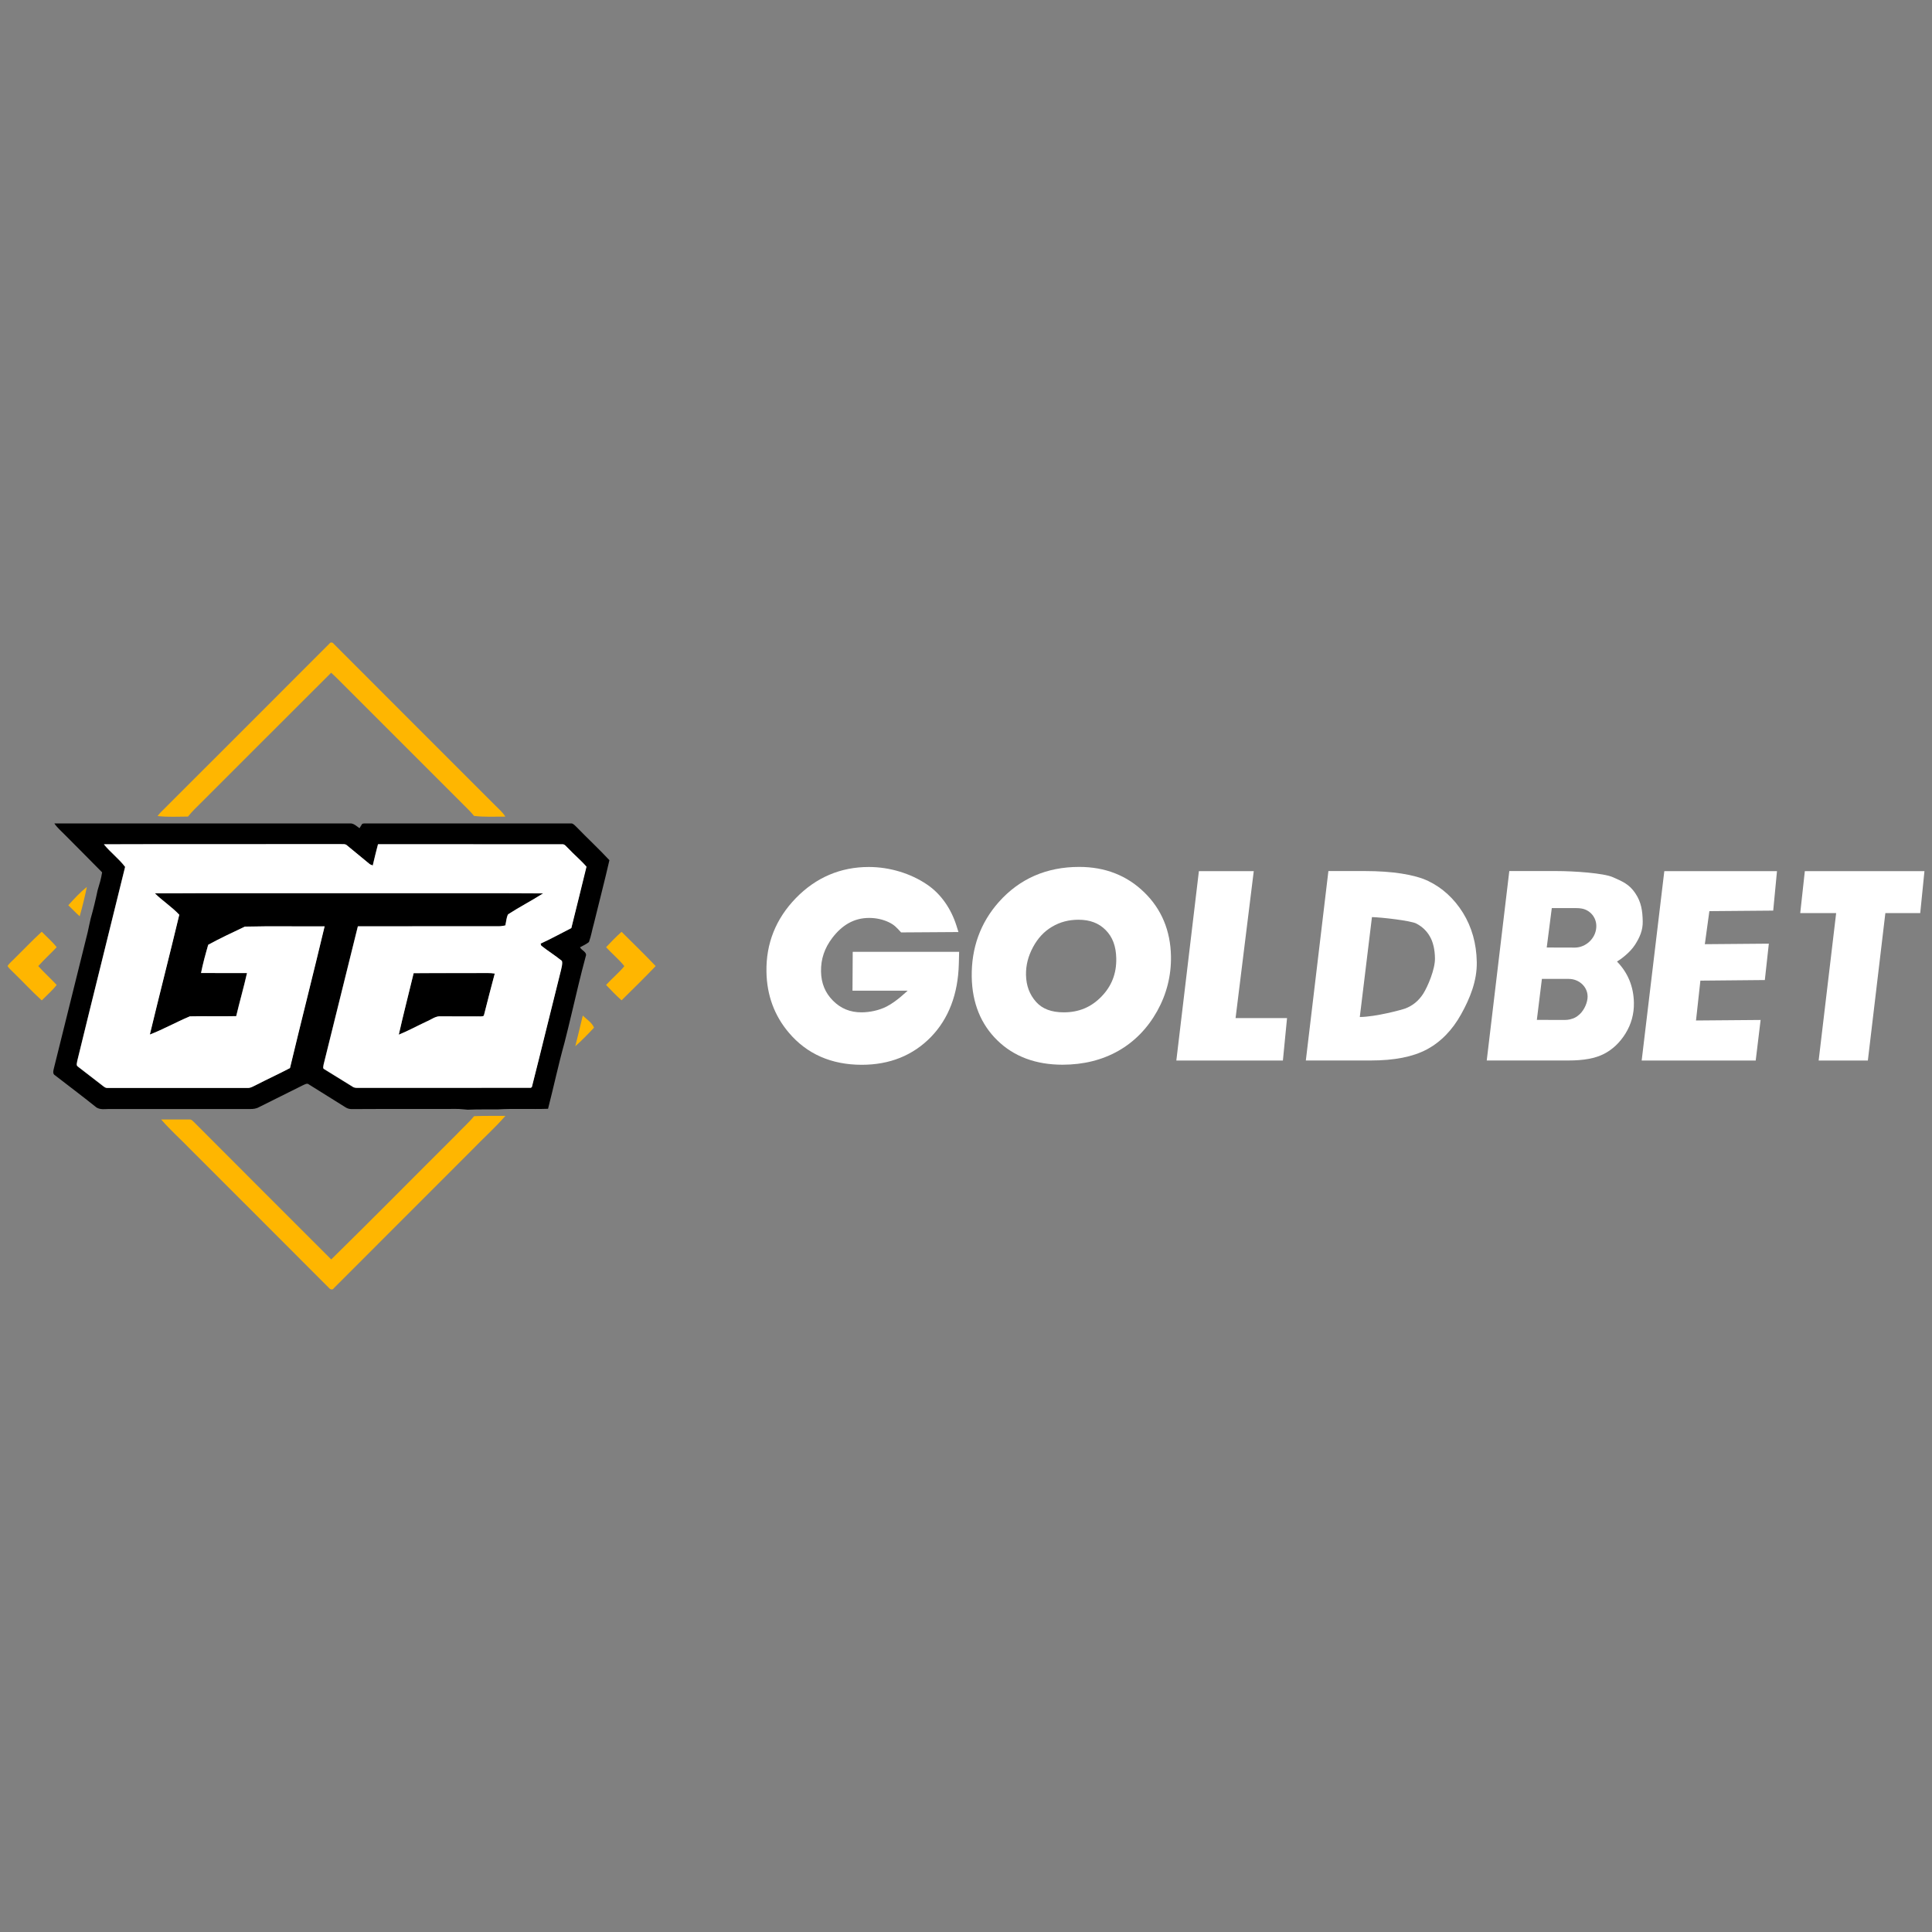 <?xml version="1.0" encoding="UTF-8"?> <svg xmlns="http://www.w3.org/2000/svg" xmlns:xlink="http://www.w3.org/1999/xlink" version="1.1" id="Layer_1" x="0px" y="0px" viewBox="0 0 256 256" style="enable-background:new 0 0 256 256;" xml:space="preserve"><rect x="0" y="0" width="256" height="256" fill="#808080" stroke="none"/> <style type="text/css"> .st0{fill:#FFFFFF;} .st1{fill:#FFB600;} </style> <g> <g> <path class="st0" d="M112.96,131.27h7.31c-0.11,0.08-1.45,1.42-2.79,2.1c-0.95,0.49-2.19,0.77-3.34,0.77 c-1.49,0-2.72-0.5-3.76-1.54c-1.04-1.04-1.56-2.31-1.59-3.86c-0.03-1.65,0.46-3.1,1.49-4.46c1.27-1.66,2.83-2.65,4.89-2.65 c0.95,0,1.84,0.21,2.58,0.56c0.74,0.35,1.05,0.7,1.65,1.36l7.6-0.05l-0.27-0.86c-0.69-2.17-1.99-4.14-3.87-5.42 c-0.01-0.01-0.02-0.01-0.03-0.02c-1.08-0.73-2.3-1.31-3.63-1.71c-1.32-0.4-2.7-0.61-4.08-0.61c-3.75,0-7,1.39-9.66,4.12 c-2.65,2.73-3.97,6.01-3.9,9.77c0.05,3.1,1.05,5.81,2.96,8.06c2.39,2.83,5.64,4.26,9.67,4.26c3.7,0,6.78-1.24,9.16-3.68 c2.35-2.42,3.6-5.69,3.7-9.71l0.04-1.58h-14.1L112.96,131.27z"></path> <path class="st0" d="M143,114.87c-4.32,0-7.9,1.56-10.65,4.65c-2.45,2.76-3.65,6.1-3.59,9.93c0.06,3.44,1.2,6.27,3.4,8.41 c2.19,2.14,5.1,3.22,8.63,3.22c2.76,0,5.25-0.62,7.39-1.83c2.15-1.22,3.88-3,5.15-5.27c1.26-2.26,1.87-4.7,1.83-7.26 c-0.06-3.4-1.25-6.26-3.55-8.49C149.32,116,146.43,114.87,143,114.87z M145.94,132.06c-1.36,1.4-2.99,2.08-4.98,2.08 c-1.63,0-2.83-0.45-3.66-1.37c-0.88-0.98-1.32-2.16-1.35-3.59c-0.02-1.27,0.28-2.47,0.93-3.68c0.64-1.19,1.47-2.08,2.52-2.7 c1.06-0.63,2.21-0.93,3.51-0.93c1.5,0,2.68,0.44,3.59,1.36c0.92,0.92,1.38,2.15,1.41,3.76C147.95,129,147.3,130.66,145.94,132.06z "></path> <polygon class="st0" points="166.13,115.43 158.86,115.43 155.87,140.53 169.99,140.53 170.54,134.9 163.72,134.9 "></polygon> <path class="st0" d="M189.25,116.74c-1.84-0.88-4.84-1.32-8.37-1.32h-4.86l-2.99,25.1h8.58c3.16,0,5.59-0.48,7.44-1.46 c1.86-0.99,3.4-2.57,4.57-4.69c1.16-2.09,2.11-4.41,2.06-6.9c-0.04-2.44-0.66-4.63-1.83-6.52 C192.67,119.06,191.12,117.64,189.25,116.74z M188.58,131.68c-0.6,0.93-1.38,1.57-2.37,1.95c-0.49,0.18-3.92,1.11-6.03,1.13 l1.61-13.24c1.29,0.03,5.13,0.47,5.87,0.85c0.77,0.4,1.36,0.95,1.79,1.69c0.44,0.75,0.67,1.73,0.69,2.91 C190.17,128.42,189.18,130.74,188.58,131.68z"></path> <polygon class="st0" points="217.53,140.53 232.64,140.53 233.29,135.15 224.73,135.22 225.31,129.94 233.85,129.86 234.38,125.04 225.9,125.11 226.5,120.73 234.96,120.66 235.46,115.43 220.53,115.43 "></polygon> <polygon class="st0" points="239.15,115.43 238.54,120.99 243.3,120.99 240.98,140.53 247.5,140.53 249.82,120.99 254.44,120.99 255,115.43 "></polygon> <g> <path class="st0" d="M216.66,125.17c0.63-0.99,1.03-1.91,1.01-3.08c-0.03-1.39-0.18-2.54-0.99-3.74 c-0.8-1.19-1.69-1.55-2.97-2.12c-1.23-0.54-5.13-0.81-7.44-0.81h-6.28l-2.99,25.1h10.84c2,0,3.53-0.28,4.67-0.86 c1.16-0.59,2.13-1.51,2.88-2.72c0.76-1.23,1.14-2.6,1.11-4.07c-0.04-2.15-0.79-3.97-2.24-5.46 C214.65,127.19,215.96,126.27,216.66,125.17z M210.35,132.32c-0.1,0.84-0.6,1.78-1.26,2.26c-0.07,0.05-0.13,0.11-0.2,0.15 c-0.13,0.08-0.27,0.15-0.42,0.21c-0.03,0.01-0.06,0.02-0.09,0.03c-0.12,0.04-0.24,0.08-0.37,0.11c-0.2,0.04-0.42,0.07-0.68,0.07 l-3.69-0.01l0.67-5.43h0.28h0.01h3.27C209.31,129.71,210.52,130.88,210.35,132.32z M208.72,125.56h0.01H208.72h-0.23l-3.54-0.01 l0.67-5.22h0.23h3.04c0.23,0,0.42,0.01,0.65,0.05c0.1,0.02,0.14,0.03,0.24,0.05c1.09,0.3,1.84,1.31,1.73,2.52 C211.39,124.37,210.14,125.53,208.72,125.56z"></path> </g> </g> <g> <path class="st1" d="M43.66,85.27c0.14-0.21,0.42-0.16,0.55,0.03c7.11,7.13,14.24,14.25,21.36,21.37c0.48,0.5,1.04,0.94,1.39,1.54 c-1.38-0.02-2.77,0.08-4.15-0.1c-0.2-0.25-0.42-0.49-0.64-0.72c-5.4-5.4-10.8-10.8-16.21-16.21c-0.69-0.68-1.36-1.39-2.08-2.04 c-5.73,5.71-11.44,11.44-17.16,17.15c-0.62,0.62-1.27,1.22-1.81,1.91c-1.34,0-2.69,0.09-4.03-0.07c0.14-0.19,0.3-0.38,0.47-0.55 C28.8,100.15,36.23,92.71,43.66,85.27z"></path> <path class="st1" d="M9.05,119.95c0.77-0.85,1.56-1.71,2.46-2.43c-0.27,1.3-0.58,2.6-0.95,3.89 C10.03,120.95,9.56,120.43,9.05,119.95z"></path> <path class="st1" d="M1.71,127.22c1.28-1.25,2.5-2.55,3.82-3.76c0.66,0.68,1.39,1.3,1.98,2.05c-0.8,0.85-1.66,1.63-2.44,2.5 c0.78,0.87,1.65,1.65,2.44,2.5c-0.58,0.75-1.31,1.37-1.98,2.05c-1.32-1.21-2.53-2.52-3.82-3.77C1.46,128.53,1.18,128.31,1,128 C1.18,127.7,1.47,127.47,1.71,127.22z"></path> <path class="st1" d="M80.31,125.51c0.66-0.71,1.33-1.39,2.05-2.04c1.51,1.5,3.05,2.99,4.52,4.54c-1.47,1.55-3,3.03-4.52,4.54 c-0.72-0.65-1.4-1.34-2.05-2.04c0.78-0.86,1.69-1.6,2.42-2.49C82,127.1,81.09,126.37,80.31,125.51z"></path> <path class="st1" d="M76.23,138.63c0.33-1.35,0.68-2.7,0.99-4.06c0.51,0.5,1.22,0.92,1.49,1.6 C77.92,137.02,77.11,137.86,76.23,138.63z"></path> <path class="st1" d="M62.82,147.9c1.38-0.06,2.76-0.03,4.15-0.04c-1.38,1.59-2.97,3-4.43,4.52c-6.1,6.11-12.21,12.2-18.31,18.32 c-0.17,0.28-0.5,0.15-0.66-0.06c-6.09-6.11-12.2-12.21-18.3-18.31c-1.29-1.34-2.7-2.58-3.91-3.99c1.26,0,2.53-0.01,3.79,0 c0.23-0.02,0.38,0.2,0.54,0.33c6.06,6.08,12.13,12.14,18.2,18.21c5.54-5.43,10.99-10.97,16.49-16.44 C61.18,149.58,62.07,148.81,62.82,147.9z"></path> <path d="M76.45,109.64c-0.21-0.19-0.41-0.46-0.69-0.53H48.27c-0.09,0.01-0.18,0.02-0.27,0.05c-0.13,0.19-0.24,0.38-0.36,0.58 c-0.35-0.23-0.68-0.58-1.12-0.63H7.2c0.41,0.6,0.97,1.06,1.47,1.58c1.62,1.64,3.25,3.25,4.86,4.9c-0.12,0.81-0.36,1.6-0.6,2.39 c-0.26,1.25-0.56,2.49-0.91,3.72c-0.15,0.6-0.26,1.21-0.4,1.82c-1.49,6.03-2.99,12.06-4.49,18.08c-0.07,0.31-0.18,0.71,0.18,0.9 c1.78,1.38,3.58,2.73,5.34,4.14c0.56,0.5,1.37,0.28,2.05,0.31c6.14-0.01,12.28-0.01,18.42,0c0.41,0.01,0.84-0.04,1.2-0.25 c1.94-0.98,3.9-1.93,5.84-2.91c0.24-0.1,0.54-0.31,0.78-0.09c1.6,1.01,3.22,2,4.82,3.01c0.25,0.17,0.54,0.25,0.83,0.25 c4.62-0.03,9.24,0,13.86-0.02c0.51-0.01,1.02,0.07,1.53,0.1c1.32-0.06,2.64-0.03,3.96-0.04c2.22-0.13,4.45,0,6.68-0.08 c0.75-2.92,1.37-5.86,2.18-8.76c0.32-1.29,0.65-2.58,0.95-3.88c0.6-2.52,1.18-5.05,1.86-7.55c0.24-0.57-0.54-0.77-0.76-1.21 c0.4-0.22,0.84-0.4,1.19-0.7c0.29-0.79,0.42-1.63,0.65-2.43c0.68-2.81,1.42-5.6,2.06-8.41C79.36,112.48,77.86,111.1,76.45,109.64z M75.68,122.99c-1.36,0.69-2.69,1.43-4.08,2.06c0.02,0.07,0.07,0.21,0.1,0.28c0.89,0.7,1.85,1.3,2.73,2.01 c0.11,0.37-0.03,0.77-0.1,1.14c-1.3,5.19-2.56,10.39-3.88,15.58l-0.13,0.09c-7.6,0.02-15.21,0-22.81,0.01 c-0.28,0-0.59,0.02-0.83-0.17c-1.25-0.77-2.5-1.54-3.74-2.31c-0.23-0.11-0.09-0.41-0.08-0.6c1.52-6.11,3.03-12.21,4.54-18.32 c6.24-0.02,12.47,0,18.71-0.01c0.28,0,0.55-0.06,0.83-0.11c0.12-0.49,0.13-1.02,0.36-1.47c1.52-0.98,3.13-1.81,4.65-2.78 c-7.18-0.05-14.36-0.01-21.54-0.02c-9.97,0.01-19.95-0.01-29.92,0.01c1.02,1.01,2.26,1.8,3.24,2.85 c-1.26,5.3-2.62,10.57-3.9,15.87c1.81-0.7,3.51-1.66,5.3-2.41c2.05-0.05,4.1,0.02,6.15-0.03c0.45-1.91,1-3.8,1.43-5.71 c-2.03-0.01-4.06,0.01-6.09-0.01c0.25-1.26,0.6-2.51,0.95-3.74c1.58-0.86,3.22-1.63,4.85-2.4c3.52-0.09,7.05-0.01,10.57-0.04 c-1.49,6.27-3.09,12.51-4.59,18.78c-1.48,0.78-3,1.47-4.49,2.24c-0.38,0.18-0.75,0.43-1.19,0.39c-6.14-0.01-12.28,0-18.42,0 c-0.39,0.05-0.65-0.26-0.93-0.46c-1.02-0.81-2.06-1.58-3.08-2.38c-0.25-0.17-0.09-0.5-0.07-0.74c2.09-8.57,4.24-17.13,6.34-25.71 c-0.82-1.09-1.95-1.92-2.81-2.99c10.46-0.03,20.92,0,31.38-0.02c0.28,0.02,0.61-0.06,0.83,0.17c0.98,0.78,1.93,1.6,2.9,2.39 c0.14,0.13,0.33,0.2,0.51,0.27c0.24-0.94,0.44-1.89,0.7-2.82c8.13,0.01,16.25,0,24.38,0.01c0.38-0.05,0.58,0.34,0.83,0.55 c0.77,0.83,1.67,1.56,2.37,2.45C77.03,117.58,76.35,120.28,75.68,122.99z"></path> <path d="M54.81,128.95c-0.65,2.72-1.36,5.43-1.97,8.15c1.26-0.51,2.45-1.17,3.68-1.74c0.63-0.26,1.21-0.76,1.92-0.69 c1.58,0.01,3.17,0,4.75,0.01c0.3-0.03,0.64,0.07,0.92-0.09c0.48-1.86,0.94-3.73,1.45-5.58c-0.3-0.05-0.61-0.07-0.91-0.07 C61.37,128.96,58.09,128.93,54.81,128.95z"></path> <path class="st0" d="M75.31,112.42c-0.26-0.21-0.45-0.6-0.83-0.55c-8.13-0.01-16.25,0-24.38-0.01c-0.26,0.93-0.47,1.88-0.7,2.82 c-0.18-0.07-0.37-0.13-0.51-0.27c-0.97-0.79-1.93-1.6-2.9-2.39c-0.22-0.23-0.55-0.15-0.83-0.17c-10.46,0.02-20.92-0.02-31.38,0.02 c0.86,1.06,1.99,1.9,2.81,2.99c-2.1,8.57-4.25,17.13-6.34,25.71c-0.02,0.24-0.18,0.57,0.07,0.74c1.02,0.81,2.06,1.58,3.08,2.38 c0.29,0.2,0.54,0.52,0.93,0.46c6.14,0.01,12.28,0,18.42,0c0.44,0.04,0.81-0.21,1.19-0.39c1.49-0.77,3.01-1.46,4.49-2.24 c1.5-6.27,3.1-12.51,4.59-18.78c-3.52,0.03-7.05-0.05-10.57,0.04c-1.63,0.77-3.27,1.54-4.85,2.4c-0.36,1.23-0.7,2.48-0.95,3.74 c2.03,0.02,4.06,0,6.09,0.01c-0.43,1.92-0.98,3.8-1.43,5.71c-2.05,0.05-4.1-0.02-6.15,0.03c-1.79,0.75-3.49,1.71-5.3,2.41 c1.27-5.29,2.63-10.57,3.9-15.87c-0.98-1.05-2.22-1.84-3.24-2.85c9.97-0.03,19.95,0,29.92-0.01c7.18,0.01,14.36-0.03,21.54,0.02 c-1.52,0.97-3.14,1.8-4.65,2.78c-0.23,0.46-0.24,0.98-0.36,1.47c-0.28,0.05-0.55,0.11-0.83,0.11c-6.24,0.01-12.48-0.01-18.71,0.01 c-1.51,6.11-3.02,12.22-4.54,18.32c-0.01,0.19-0.15,0.49,0.08,0.6c1.24,0.77,2.49,1.54,3.74,2.31c0.24,0.19,0.54,0.17,0.83,0.17 c7.6-0.01,15.21,0.01,22.81-0.01l0.13-0.09c1.32-5.19,2.57-10.39,3.88-15.58c0.07-0.37,0.21-0.77,0.1-1.14 c-0.88-0.71-1.84-1.31-2.73-2.01c-0.03-0.07-0.07-0.21-0.1-0.28c1.39-0.63,2.72-1.37,4.08-2.06c0.67-2.71,1.35-5.41,2.01-8.13 C76.98,113.98,76.08,113.25,75.31,112.42z M64.11,134.59c-0.28,0.16-0.62,0.06-0.92,0.09c-1.58-0.01-3.17,0-4.75-0.01 c-0.72-0.07-1.29,0.44-1.92,0.69c-1.23,0.57-2.42,1.23-3.68,1.74c0.61-2.73,1.32-5.44,1.97-8.15c3.28-0.03,6.56,0,9.84-0.02 c0.3-0.01,0.61,0.02,0.91,0.07C65.05,130.86,64.59,132.73,64.11,134.59z"></path> </g> </g> </svg> 